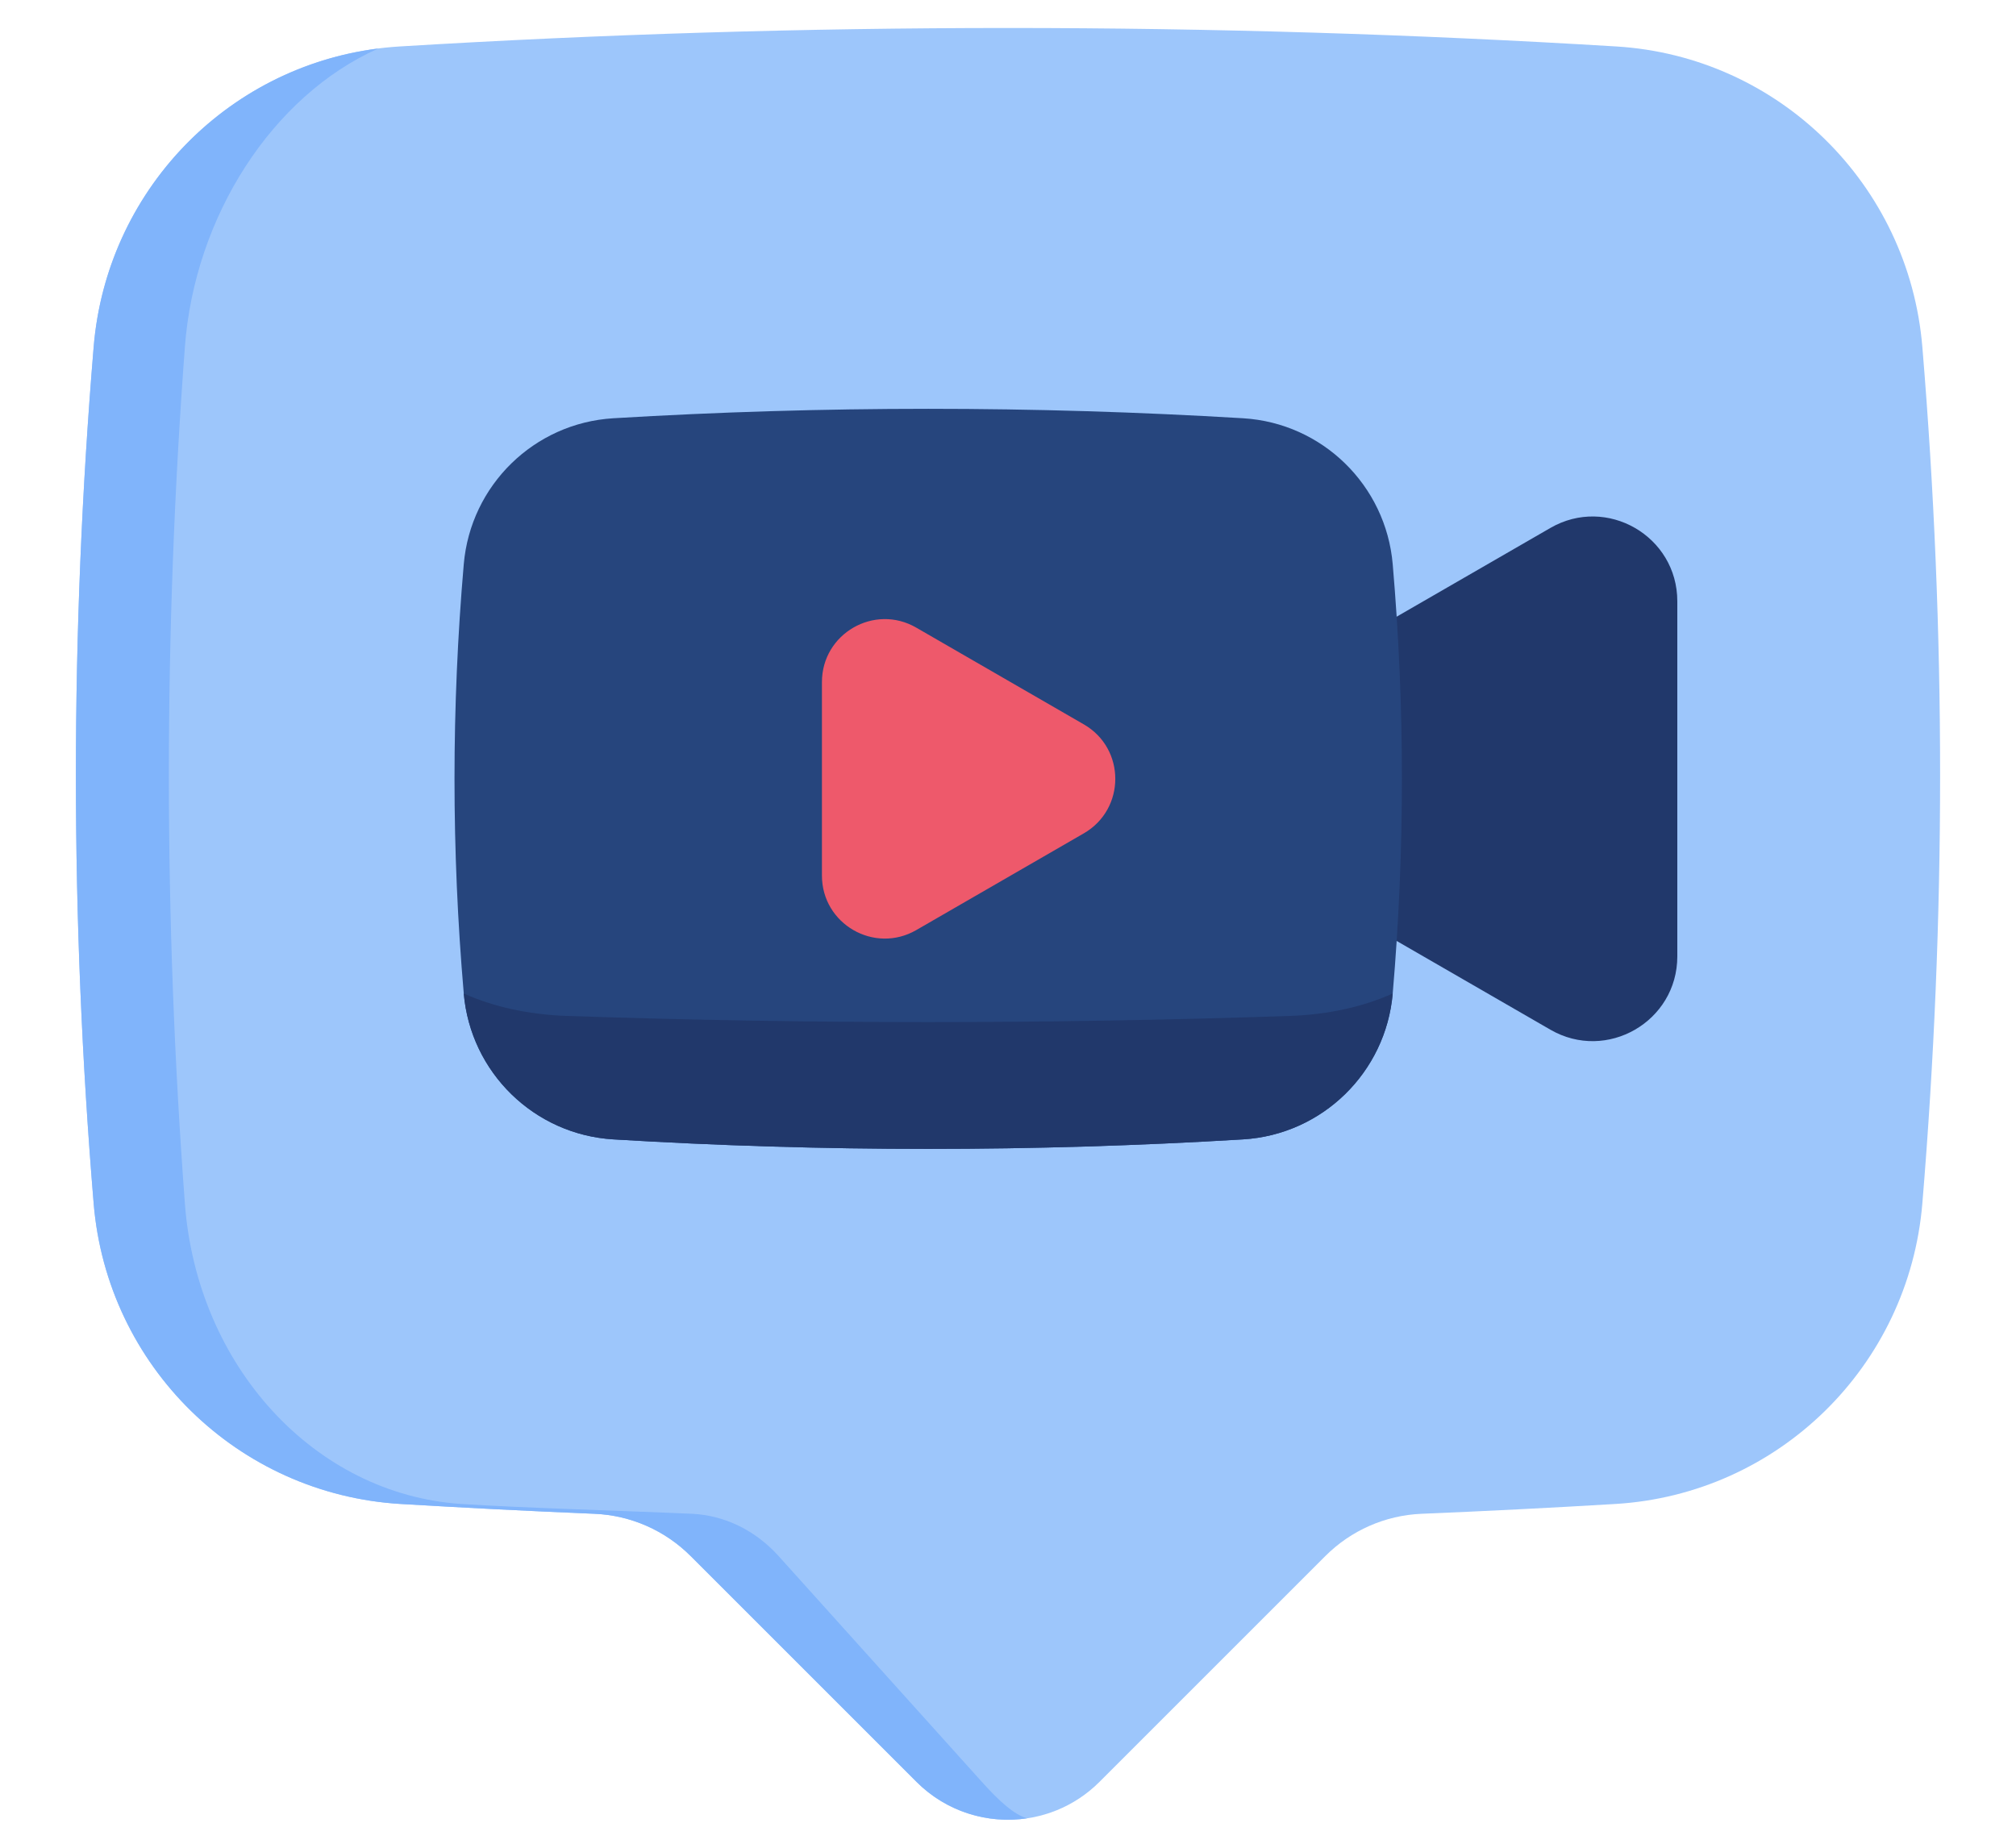 <svg width="24" height="22" viewBox="0 0 24 22" fill="none" xmlns="http://www.w3.org/2000/svg">
<path d="M19.24 0.553C14.418 0.26 9.582 0.26 4.759 0.553C2.823 0.671 1.275 2.197 1.115 4.13C0.833 7.524 0.833 10.935 1.115 14.329C1.275 16.265 2.829 17.79 4.768 17.907C5.538 17.953 6.308 17.992 7.078 18.024C7.509 18.042 7.917 18.222 8.222 18.527L10.911 21.216C11.512 21.817 12.488 21.817 13.089 21.216L15.778 18.527C16.083 18.222 16.491 18.042 16.922 18.024C17.692 17.992 18.462 17.953 19.231 17.907C21.171 17.79 22.724 16.265 22.885 14.329C23.167 10.935 23.167 7.524 22.885 4.13C22.724 2.197 21.176 0.671 19.24 0.553Z" fill="#9DC6FB"/>
<path d="M12.226 21.65C11.76 21.719 11.269 21.574 10.911 21.216L8.222 18.527C7.917 18.222 7.509 18.042 7.078 18.024C6.308 17.992 5.538 17.953 4.769 17.907C2.829 17.79 1.276 16.265 1.115 14.329C0.833 10.935 0.833 7.524 1.115 4.131C1.268 2.284 2.688 0.808 4.502 0.578C3.24 1.142 2.317 2.577 2.201 4.131C1.947 7.525 1.947 10.934 2.201 14.329C2.345 16.265 3.744 17.79 5.49 17.907C6.183 17.953 7.546 17.992 8.239 18.024C8.627 18.042 8.994 18.222 9.269 18.527L11.689 21.216C11.908 21.459 12.072 21.603 12.226 21.65Z" fill="#80B4FB"/>
<path d="M13.283 9.273L18.457 12.26C19.128 12.648 19.968 12.163 19.968 11.387V7.159C19.968 6.383 19.128 5.898 18.457 6.286L13.283 9.273Z" fill="#21386B"/>
<path d="M14.799 13.566C12.302 13.717 9.798 13.717 7.301 13.566C6.359 13.509 5.602 12.769 5.521 11.829C5.374 10.128 5.374 8.418 5.521 6.718C5.602 5.777 6.359 5.037 7.301 4.98C9.798 4.83 12.302 4.83 14.799 4.98C15.741 5.037 16.499 5.777 16.58 6.718C16.726 8.418 16.726 10.128 16.58 11.829C16.499 12.769 15.741 13.509 14.799 13.566Z" fill="#26457D"/>
<path d="M16.58 11.829C16.498 12.769 15.741 13.509 14.799 13.566C12.302 13.717 9.798 13.717 7.301 13.566C6.36 13.509 5.602 12.769 5.521 11.829C5.861 11.983 6.281 12.079 6.74 12.096C9.613 12.194 12.488 12.194 15.36 12.096C15.819 12.08 16.24 11.983 16.58 11.829Z" fill="#21386B"/>
<path d="M12.903 8.625L10.908 7.473C10.409 7.184 9.785 7.545 9.785 8.121V10.425C9.785 11.002 10.409 11.362 10.908 11.074L12.903 9.922C13.402 9.633 13.402 8.913 12.903 8.625Z" fill="#EE596B"/>
</svg>

